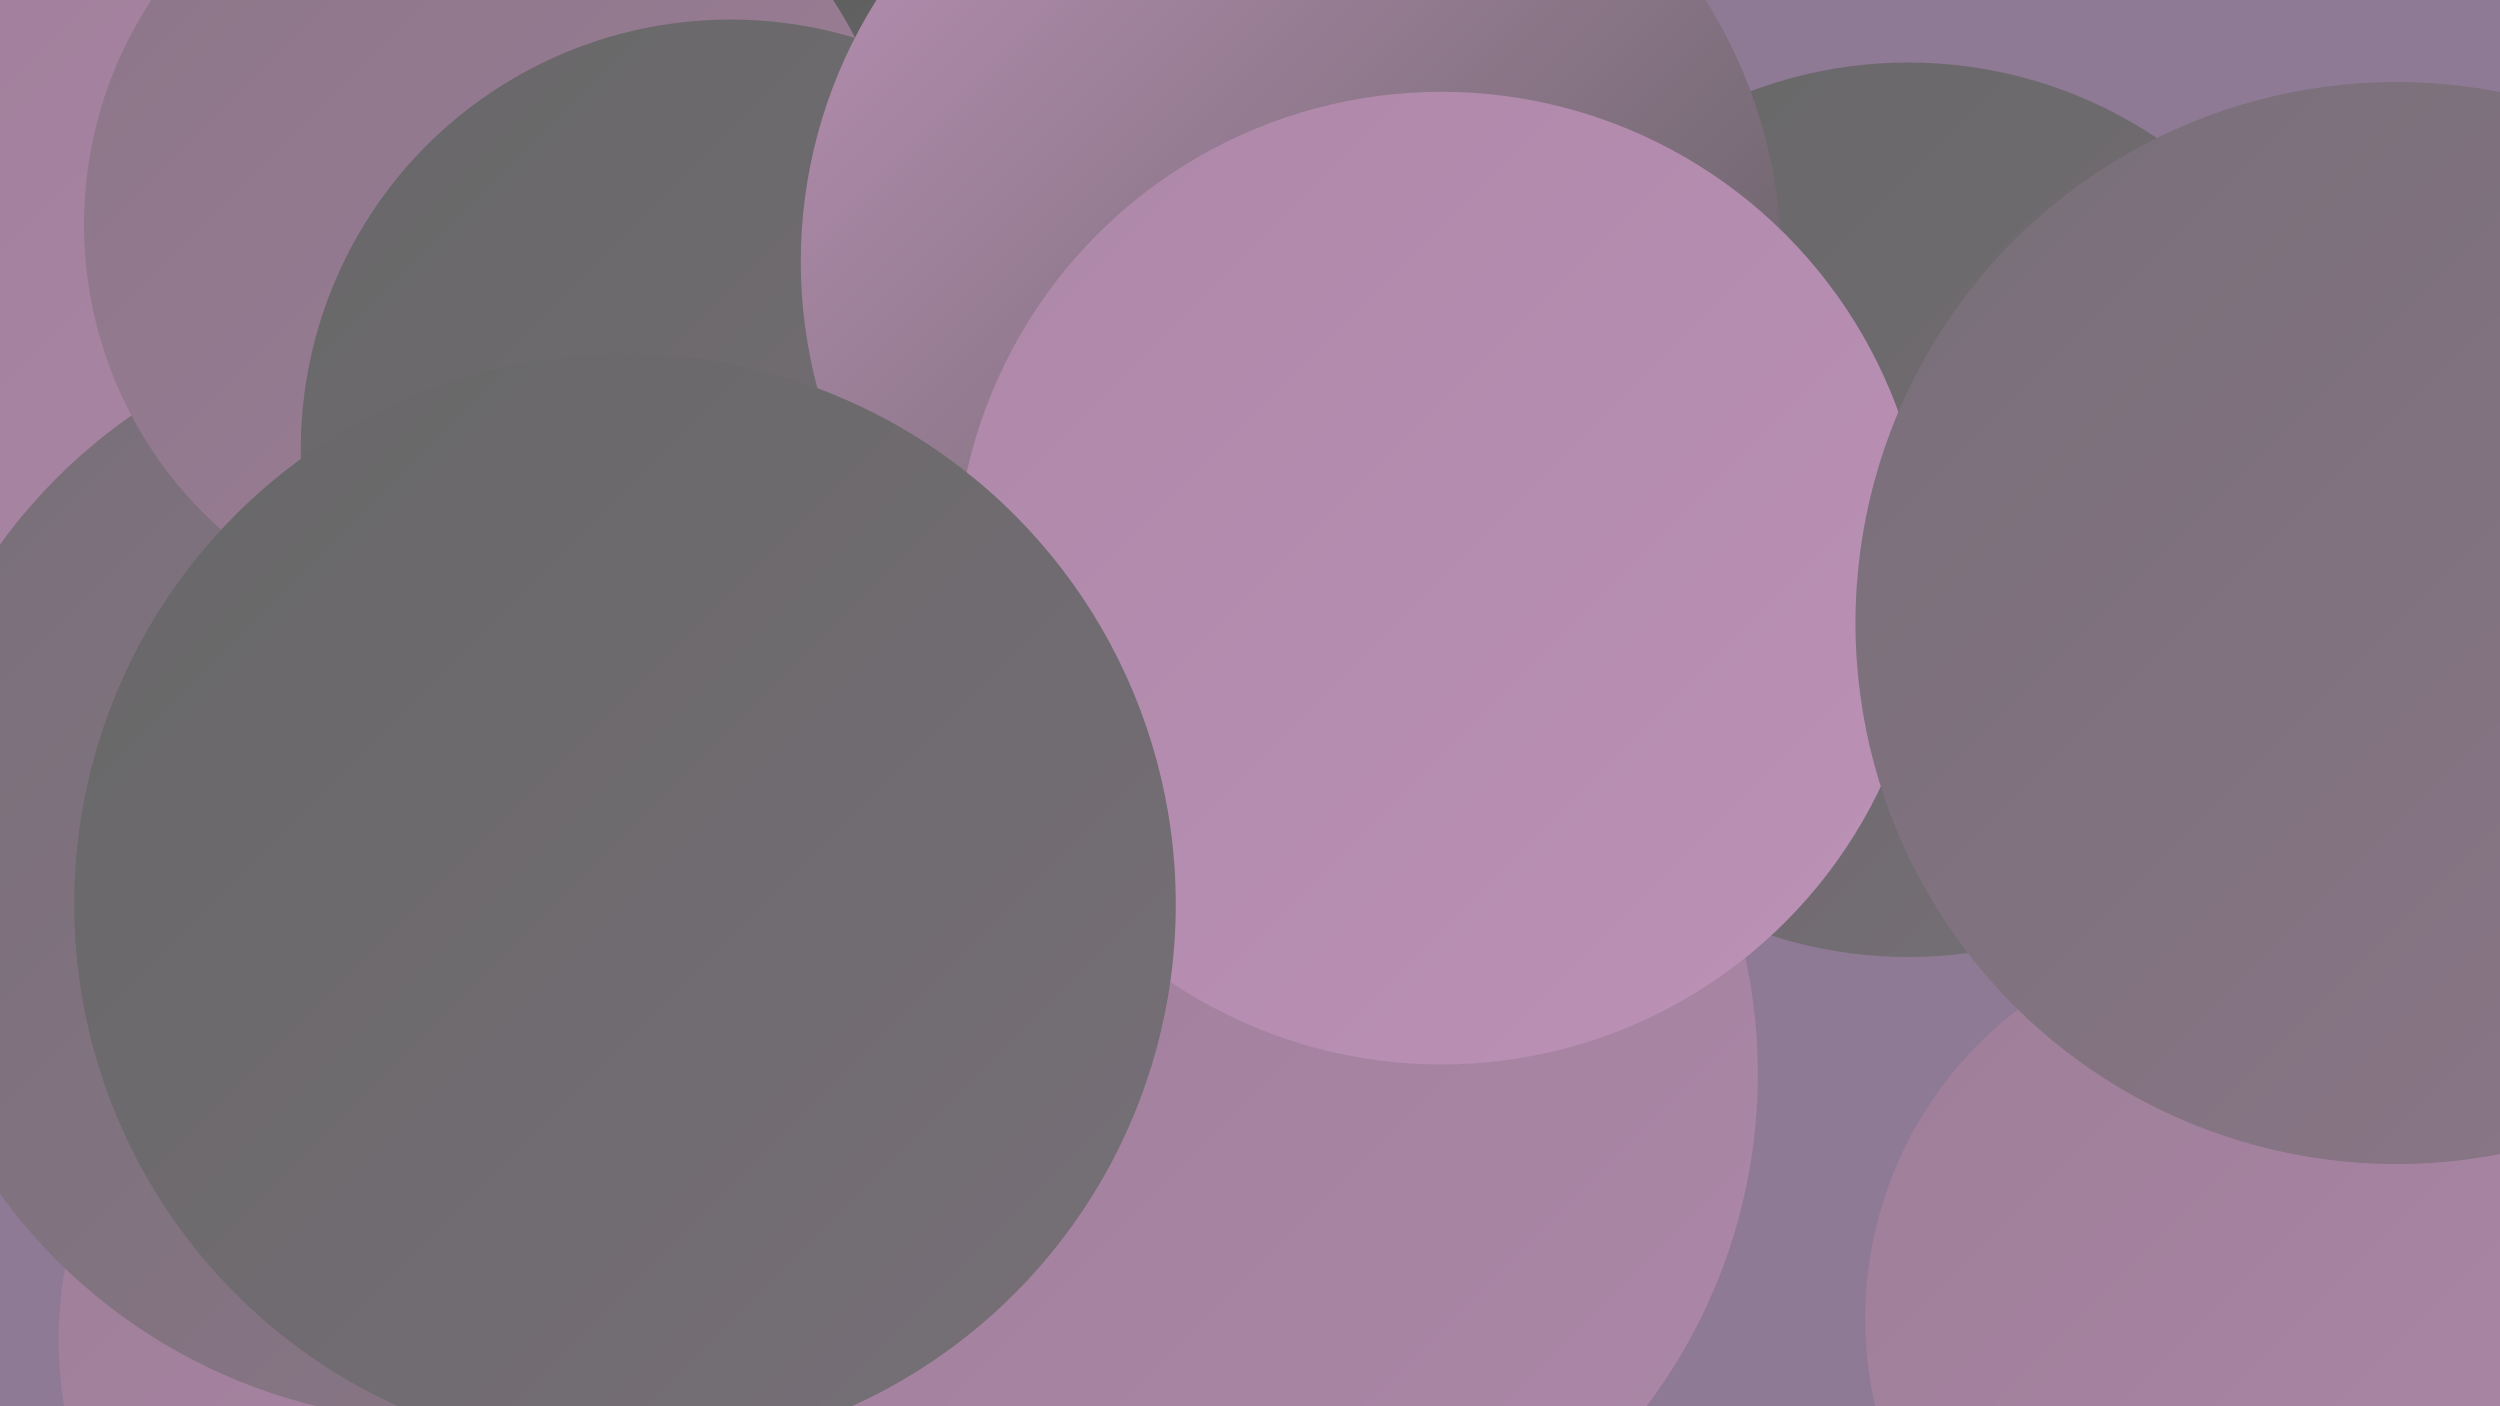 <?xml version="1.0" encoding="UTF-8"?><svg width="1280" height="720" xmlns="http://www.w3.org/2000/svg"><defs><linearGradient id="grad0" x1="0%" y1="0%" x2="100%" y2="100%"><stop offset="0%" style="stop-color:#5a5a5a;stop-opacity:1" /><stop offset="100%" style="stop-color:#676767;stop-opacity:1" /></linearGradient><linearGradient id="grad1" x1="0%" y1="0%" x2="100%" y2="100%"><stop offset="0%" style="stop-color:#676767;stop-opacity:1" /><stop offset="100%" style="stop-color:#776f78;stop-opacity:1" /></linearGradient><linearGradient id="grad2" x1="0%" y1="0%" x2="100%" y2="100%"><stop offset="0%" style="stop-color:#776f78;stop-opacity:1" /><stop offset="100%" style="stop-color:#8c7688;stop-opacity:1" /></linearGradient><linearGradient id="grad3" x1="0%" y1="0%" x2="100%" y2="100%"><stop offset="0%" style="stop-color:#8c7688;stop-opacity:1" /><stop offset="100%" style="stop-color:#9d7e98;stop-opacity:1" /></linearGradient><linearGradient id="grad4" x1="0%" y1="0%" x2="100%" y2="100%"><stop offset="0%" style="stop-color:#9d7e98;stop-opacity:1" /><stop offset="100%" style="stop-color:#ad87a8;stop-opacity:1" /></linearGradient><linearGradient id="grad5" x1="0%" y1="0%" x2="100%" y2="100%"><stop offset="0%" style="stop-color:#ad87a8;stop-opacity:1" /><stop offset="100%" style="stop-color:#bc92b7;stop-opacity:1" /></linearGradient><linearGradient id="grad6" x1="0%" y1="0%" x2="100%" y2="100%"><stop offset="0%" style="stop-color:#bc92b7;stop-opacity:1" /><stop offset="100%" style="stop-color:#5a5a5a;stop-opacity:1" /></linearGradient></defs><rect width="1280" height="720" fill="#8f7a95" /><circle cx="123" cy="190" r="249" fill="url(#grad0)" /><circle cx="598" cy="146" r="249" fill="url(#grad3)" /><circle cx="977" cy="261" r="229" fill="url(#grad1)" /><circle cx="235" cy="686" r="205" fill="url(#grad4)" /><circle cx="56" cy="293" r="234" fill="url(#grad1)" /><circle cx="82" cy="82" r="268" fill="url(#grad4)" /><circle cx="430" cy="5" r="243" fill="url(#grad3)" /><circle cx="348" cy="98" r="201" fill="url(#grad0)" /><circle cx="229" cy="445" r="283" fill="url(#grad2)" /><circle cx="375" cy="389" r="207" fill="url(#grad6)" /><circle cx="1264" cy="443" r="236" fill="url(#grad6)" /><circle cx="597" cy="217" r="232" fill="url(#grad3)" /><circle cx="618" cy="550" r="282" fill="url(#grad4)" /><circle cx="1154" cy="675" r="199" fill="url(#grad4)" /><circle cx="252" cy="115" r="209" fill="url(#grad3)" /><circle cx="374" cy="230" r="220" fill="url(#grad1)" /><circle cx="661" cy="134" r="251" fill="url(#grad6)" /><circle cx="738" cy="296" r="249" fill="url(#grad5)" /><circle cx="320" cy="463" r="282" fill="url(#grad1)" /><circle cx="1227" cy="319" r="277" fill="url(#grad2)" /></svg>
